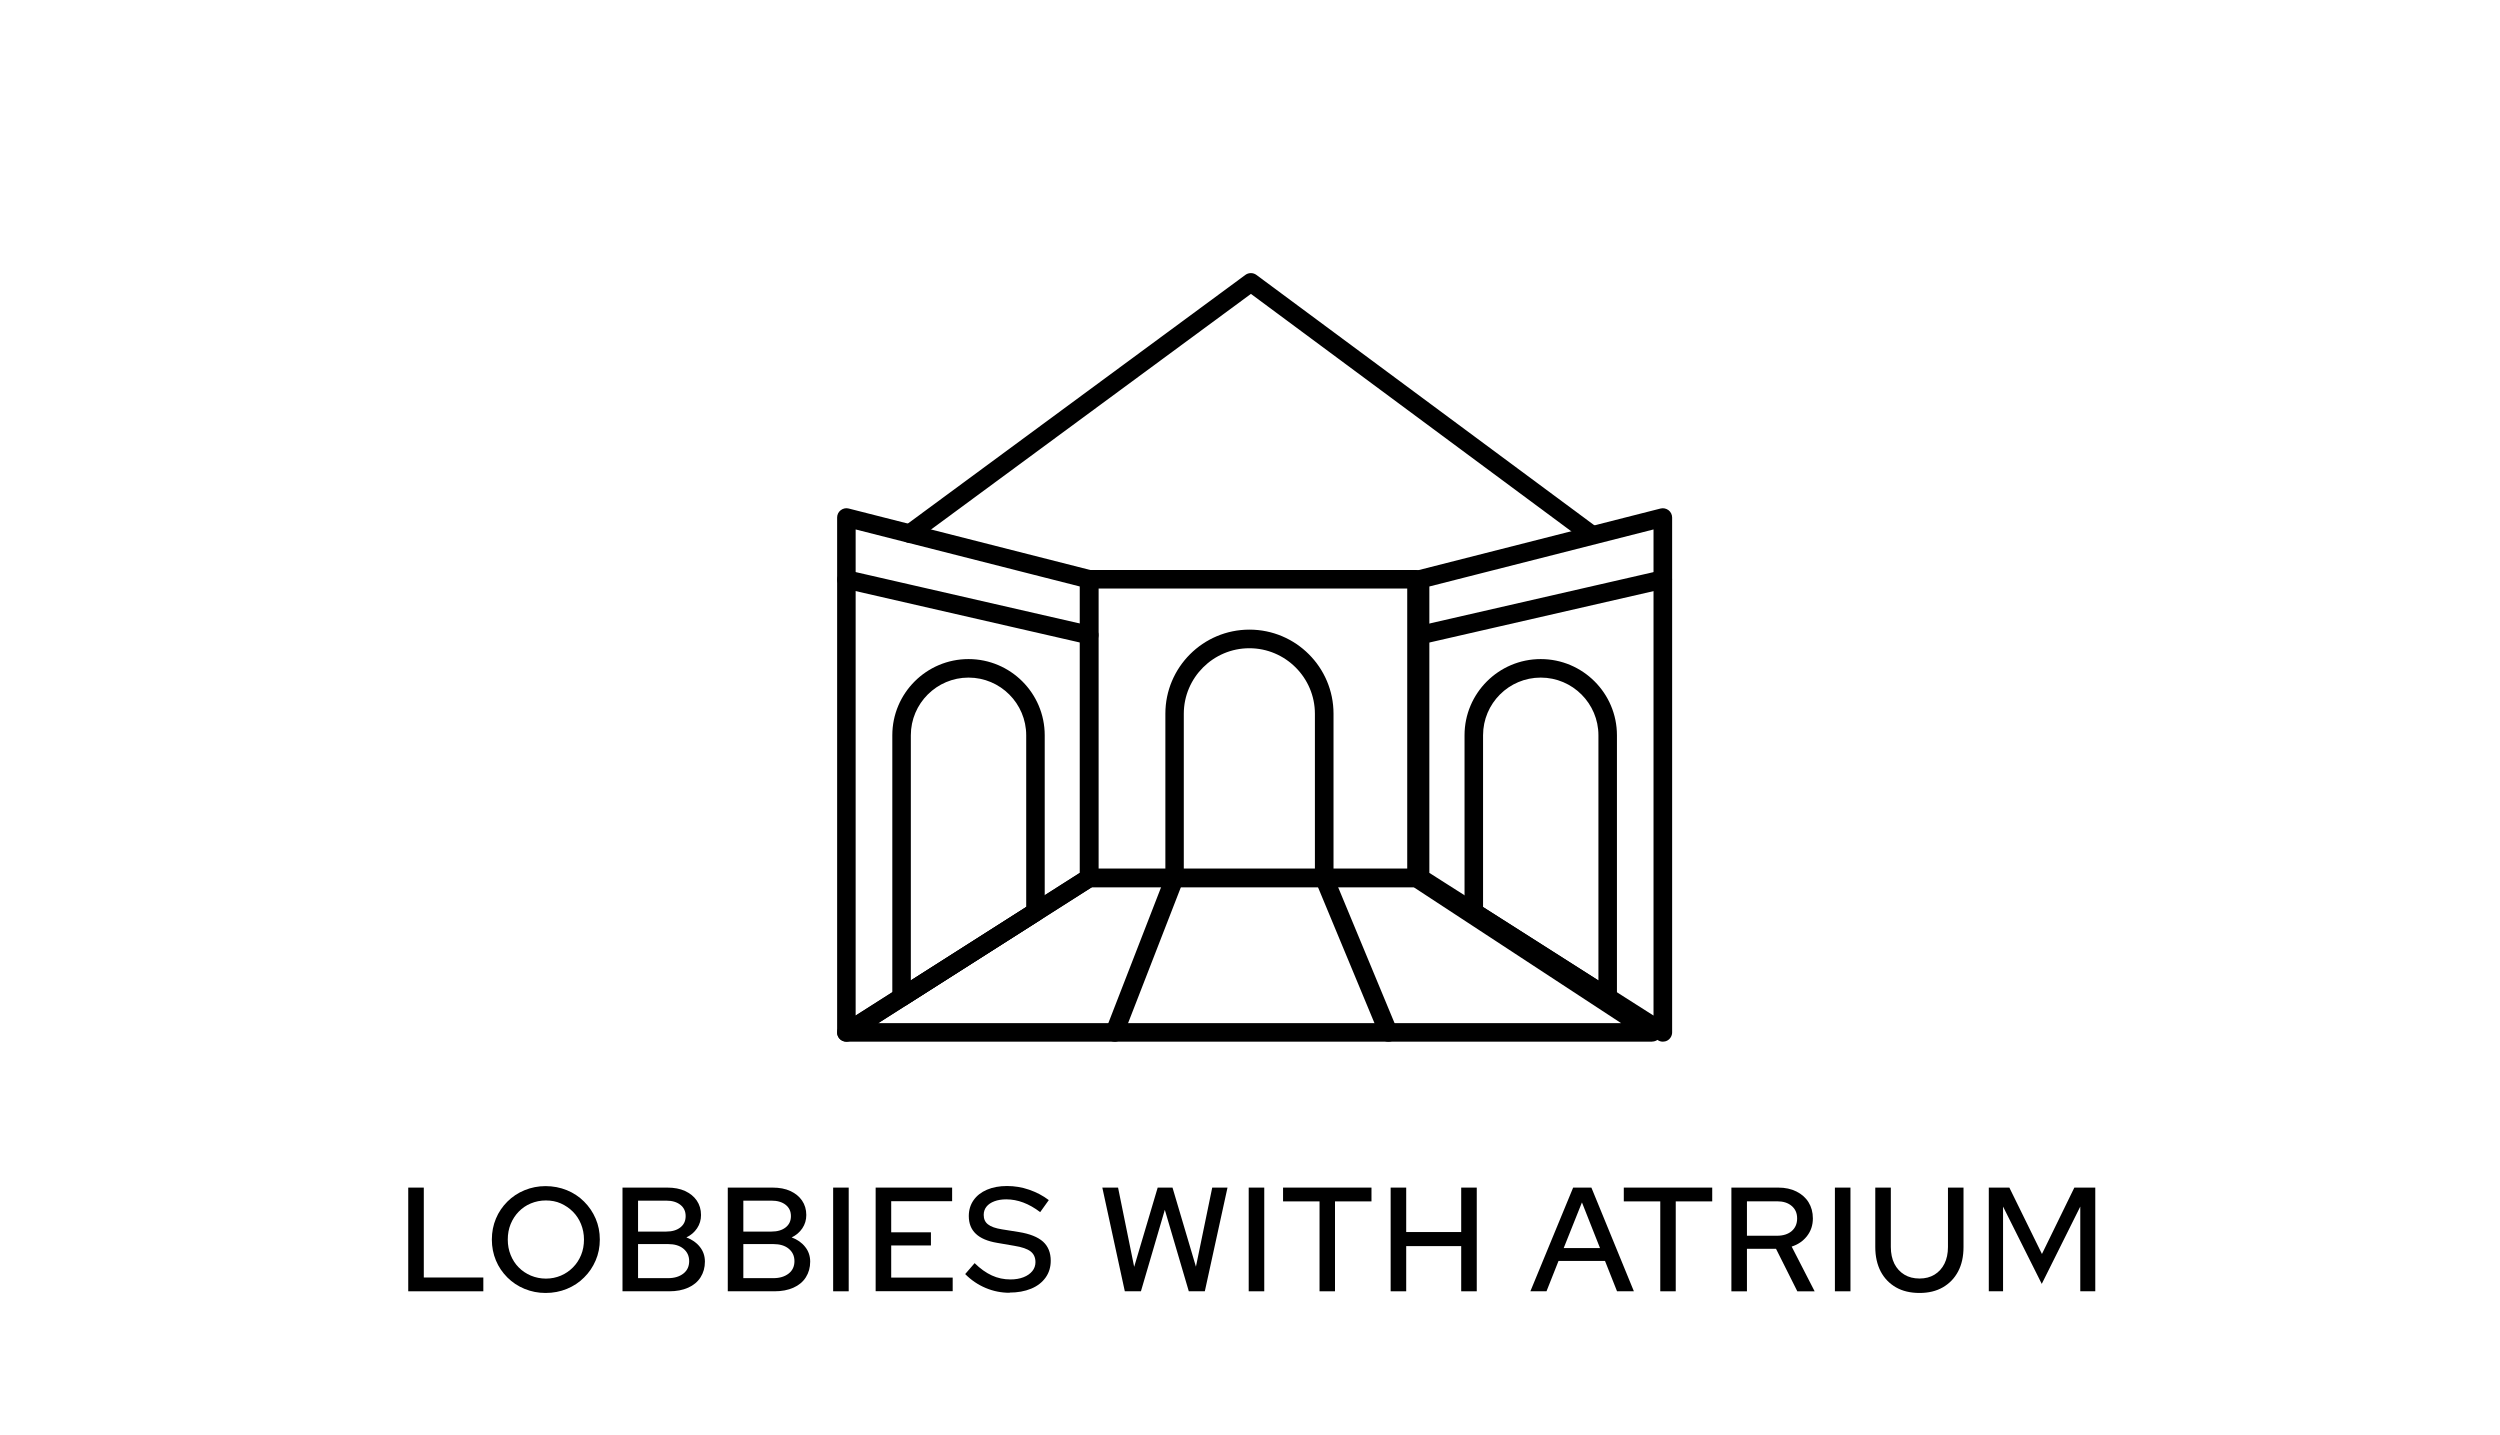 <?xml version="1.0" encoding="UTF-8"?>
<svg id="Dimensions" xmlns="http://www.w3.org/2000/svg" viewBox="0 0 270 155">
  <defs>
    <style>
      .cls-1 {
        stroke-width: 0px;
      }
    </style>
  </defs>
  <g>
    <path class="cls-1" d="M44.09,139.46v-11.2h1.68v9.71h6.43v1.49h-8.11Z"/>
    <path class="cls-1" d="M58.92,139.64c-.8,0-1.55-.15-2.26-.44-.71-.29-1.33-.7-1.86-1.23-.53-.53-.95-1.14-1.24-1.84s-.44-1.45-.44-2.26.15-1.57.44-2.26c.29-.7.71-1.31,1.24-1.84.53-.53,1.15-.94,1.86-1.23.71-.29,1.46-.44,2.26-.44s1.59.15,2.3.44c.71.29,1.33.7,1.86,1.23.53.53.95,1.14,1.25,1.84.3.7.45,1.45.45,2.26s-.15,1.57-.45,2.26c-.3.7-.71,1.31-1.25,1.84-.53.53-1.15.94-1.86,1.23-.71.29-1.47.44-2.3.44ZM58.96,138.09c.58,0,1.11-.11,1.61-.32.5-.21.93-.51,1.31-.89s.67-.83.88-1.34.31-1.07.31-1.67-.11-1.15-.32-1.67c-.21-.52-.51-.97-.88-1.34s-.81-.67-1.3-.89-1.04-.32-1.62-.32-1.11.11-1.62.32-.94.51-1.31.89-.66.83-.87,1.34c-.21.52-.31,1.07-.31,1.67s.1,1.15.31,1.67.5.97.87,1.34c.37.38.81.67,1.32.89.51.21,1.05.32,1.62.32Z"/>
    <path class="cls-1" d="M67.23,139.46v-11.2h4.83c.75,0,1.39.12,1.93.37.54.25.96.59,1.26,1.03.3.44.46.96.46,1.56,0,.53-.14,1.01-.43,1.44-.29.43-.67.75-1.15.98.62.23,1.11.58,1.46,1.03.36.45.54.98.54,1.59,0,.64-.16,1.2-.47,1.69-.31.49-.76.86-1.34,1.12-.58.26-1.26.39-2.04.39h-5.04ZM68.91,133.01h3.04c.64,0,1.15-.15,1.53-.45.38-.3.57-.7.57-1.22s-.19-.92-.57-1.22c-.38-.3-.89-.45-1.53-.45h-3.04v3.33ZM68.91,138.04h3.25c.68,0,1.23-.17,1.65-.5s.62-.78.62-1.34-.21-1-.62-1.34-.97-.5-1.65-.5h-3.25v3.68Z"/>
    <path class="cls-1" d="M78.6,139.46v-11.2h4.83c.75,0,1.39.12,1.93.37.54.25.96.59,1.26,1.03.3.44.46.96.46,1.56,0,.53-.14,1.01-.43,1.44-.29.43-.67.75-1.15.98.62.23,1.11.58,1.46,1.03.36.45.54.98.54,1.59,0,.64-.16,1.2-.47,1.69-.31.49-.76.86-1.34,1.12-.58.26-1.26.39-2.04.39h-5.04ZM80.28,133.01h3.04c.64,0,1.15-.15,1.53-.45.38-.3.57-.7.57-1.22s-.19-.92-.57-1.22c-.38-.3-.89-.45-1.53-.45h-3.04v3.33ZM80.28,138.04h3.25c.68,0,1.23-.17,1.65-.5s.62-.78.62-1.34-.21-1-.62-1.34-.97-.5-1.65-.5h-3.25v3.68Z"/>
    <path class="cls-1" d="M89.98,139.46v-11.2h1.68v11.2h-1.68Z"/>
    <path class="cls-1" d="M94.57,139.46v-11.2h8.26v1.47h-6.58v3.36h4.29v1.42h-4.29v3.47h6.64v1.47h-8.32Z"/>
    <path class="cls-1" d="M109.04,139.62c-.9,0-1.76-.17-2.59-.52s-1.57-.85-2.21-1.5l1.02-1.18c.61.6,1.23,1.04,1.86,1.33.63.29,1.3.43,2.01.43.53,0,1-.08,1.41-.24.41-.16.72-.38.95-.66.23-.28.34-.61.34-.97,0-.5-.18-.89-.53-1.16-.35-.27-.93-.47-1.74-.6l-1.86-.32c-1.03-.17-1.81-.5-2.31-.98-.51-.48-.76-1.12-.76-1.92,0-.64.17-1.21.51-1.7.34-.49.82-.87,1.45-1.14s1.35-.4,2.17-.4,1.61.13,2.39.4c.78.27,1.49.64,2.12,1.12l-.93,1.3c-1.21-.92-2.43-1.38-3.66-1.38-.49,0-.92.07-1.29.21-.37.14-.65.33-.85.58-.2.25-.3.55-.3.89,0,.44.15.78.46,1.02.31.25.82.43,1.52.54l1.82.29c1.18.19,2.05.54,2.61,1.04.55.5.83,1.19.83,2.06,0,.68-.18,1.29-.55,1.81-.37.52-.89.93-1.57,1.21-.68.28-1.46.42-2.34.42Z"/>
    <path class="cls-1" d="M121.48,139.46l-2.43-11.2h1.7l1.74,8.56,2.54-8.56h1.6l2.53,8.54,1.76-8.54h1.65l-2.45,11.2h-1.73l-2.59-8.8-2.58,8.8h-1.74Z"/>
    <path class="cls-1" d="M134.86,139.46v-11.2h1.68v11.2h-1.68Z"/>
    <path class="cls-1" d="M142.51,139.46v-9.71h-3.94v-1.49h9.55v1.49h-3.94v9.71h-1.68Z"/>
    <path class="cls-1" d="M150.19,139.46v-11.2h1.68v4.8h5.94v-4.8h1.68v11.2h-1.68v-4.88h-5.94v4.88h-1.68Z"/>
    <path class="cls-1" d="M165.28,139.46l4.62-11.2h1.97l4.59,11.2h-1.82l-1.3-3.28h-5.02l-1.3,3.28h-1.74ZM168.88,134.79h3.92l-1.95-4.93-1.97,4.93Z"/>
    <path class="cls-1" d="M179.31,139.46v-9.71h-3.94v-1.49h9.55v1.49h-3.94v9.71h-1.68Z"/>
    <path class="cls-1" d="M186.99,139.46v-11.2h5.06c.75,0,1.4.14,1.96.42.56.28,1,.66,1.31,1.16.31.5.47,1.08.47,1.75,0,.73-.21,1.36-.63,1.9-.42.54-.97.92-1.66,1.14l2.48,4.83h-1.87l-2.3-4.59h-3.14v4.59h-1.68ZM188.67,133.46h3.25c.66,0,1.19-.17,1.58-.5.39-.34.59-.79.59-1.37s-.2-1.02-.59-1.35c-.4-.34-.92-.5-1.58-.5h-3.25v3.73Z"/>
    <path class="cls-1" d="M198.17,139.46v-11.2h1.68v11.2h-1.68Z"/>
    <path class="cls-1" d="M207.32,139.64c-.99,0-1.85-.2-2.56-.61-.71-.41-1.26-.98-1.65-1.72-.38-.74-.58-1.62-.58-2.63v-6.42h1.68v6.42c0,.69.13,1.29.38,1.8.26.51.62.9,1.08,1.18.46.28,1.01.42,1.64.42s1.16-.14,1.62-.42c.46-.28.82-.68,1.07-1.18s.38-1.11.38-1.8v-6.42h1.68v6.42c0,1.01-.19,1.89-.58,2.63-.39.74-.94,1.31-1.65,1.72-.71.41-1.55.61-2.52.61Z"/>
    <path class="cls-1" d="M214.79,139.46v-11.2h2.22l3.52,7.17,3.5-7.17h2.26v11.2h-1.62v-9.15l-4.16,8.35-4.18-8.35v9.15h-1.55Z"/>
  </g>
  <g>
    <path class="cls-1" d="M178.43,112.5h-87.02c-.44,0-.84-.29-.96-.72-.12-.43.05-.88.42-1.12l26.21-16.68c.16-.1.35-.16.54-.16h35.35c.19,0,.39.06.55.16l25.46,16.68c.37.24.54.7.41,1.12-.13.42-.52.71-.96.71ZM94.85,110.5h80.23l-22.4-14.68h-34.76l-23.07,14.68Z"/>
    <g>
      <path class="cls-1" d="M91.41,112.5c-.17,0-.33-.04-.48-.12-.32-.18-.52-.51-.52-.88v-55.61c0-.31.14-.6.39-.79s.56-.26.86-.18l26.21,6.67c.44.11.75.51.75.97v32.26c0,.34-.17.66-.46.84l-26.21,16.68c-.16.1-.35.16-.54.16ZM92.41,57.18v52.5l24.21-15.41v-30.93l-24.21-6.16Z"/>
      <path class="cls-1" d="M97.37,108.71c-.17,0-.33-.04-.48-.12-.32-.18-.52-.51-.52-.88v-28.3c0-4.54,3.69-8.23,8.23-8.23s8.23,3.69,8.23,8.23v19.1c0,.34-.17.66-.46.84l-14.46,9.2c-.16.1-.35.16-.54.16ZM104.6,73.18c-3.43,0-6.23,2.79-6.23,6.23v26.48l12.46-7.93v-18.55c0-3.43-2.79-6.23-6.23-6.23Z"/>
      <path class="cls-1" d="M117.63,69.6c-.07,0-.15,0-.22-.03l-26.21-6.01c-.54-.12-.88-.66-.75-1.2s.67-.88,1.2-.75l26.21,6.01c.54.12.88.66.75,1.2-.11.46-.52.78-.97.78Z"/>
    </g>
    <g>
      <path class="cls-1" d="M179.59,112.5c-.19,0-.37-.05-.54-.16l-26.21-16.68c-.29-.18-.46-.5-.46-.84v-32.26c0-.46.31-.86.75-.97l26.21-6.67c.3-.08.62,0,.86.18s.39.48.39.79v55.61c0,.36-.2.7-.52.88-.15.08-.32.12-.48.12ZM154.37,94.27l24.21,15.41v-52.5l-24.21,6.16v30.93Z"/>
      <path class="cls-1" d="M173.63,108.71c-.19,0-.37-.05-.54-.16l-14.46-9.2c-.29-.18-.46-.5-.46-.84v-19.1c0-4.54,3.69-8.23,8.23-8.23s8.23,3.69,8.23,8.23v28.3c0,.36-.2.7-.52.88-.15.08-.32.12-.48.12ZM160.17,97.96l12.46,7.93v-26.48c0-3.43-2.79-6.23-6.23-6.23s-6.23,2.79-6.23,6.23v18.55Z"/>
      <path class="cls-1" d="M153.37,69.6c-.46,0-.87-.31-.97-.78-.12-.54.21-1.07.75-1.2l26.21-6.01c.53-.12,1.07.21,1.2.75.12.54-.21,1.07-.75,1.2l-26.21,6.01c-.07.02-.15.03-.22.03Z"/>
    </g>
    <path class="cls-1" d="M98.26,58.64c-.31,0-.61-.14-.81-.41-.33-.44-.23-1.07.21-1.4l36.84-27.14c.35-.26.84-.26,1.19,0l36.63,27.14c.44.33.54.96.21,1.4s-.96.54-1.4.21l-36.03-26.7-36.25,26.7c-.18.13-.39.19-.59.19Z"/>
    <path class="cls-1" d="M120.38,112.5c-.12,0-.24-.02-.36-.07-.52-.2-.77-.78-.57-1.29l6.41-16.51v-17.55c0-5.01,4.07-9.08,9.08-9.08s9.08,4.07,9.08,9.08v17.54l6.85,16.5c.21.51-.03,1.1-.54,1.31-.51.21-1.09-.03-1.31-.54l-6.93-16.68c-.05-.12-.08-.25-.08-.38v-17.74c0-3.9-3.18-7.08-7.08-7.08s-7.08,3.18-7.08,7.08v17.74c0,.12-.02.25-.07.36l-6.48,16.68c-.15.4-.53.64-.93.64Z"/>
    <path class="cls-1" d="M152.98,95.82h-35.35c-.55,0-1-.45-1-1v-32.26c0-.55.45-1,1-1h35.35c.55,0,1,.45,1,1v32.26c0,.55-.45,1-1,1ZM118.63,93.82h33.35v-30.26h-33.35v30.26Z"/>
  </g>
</svg>